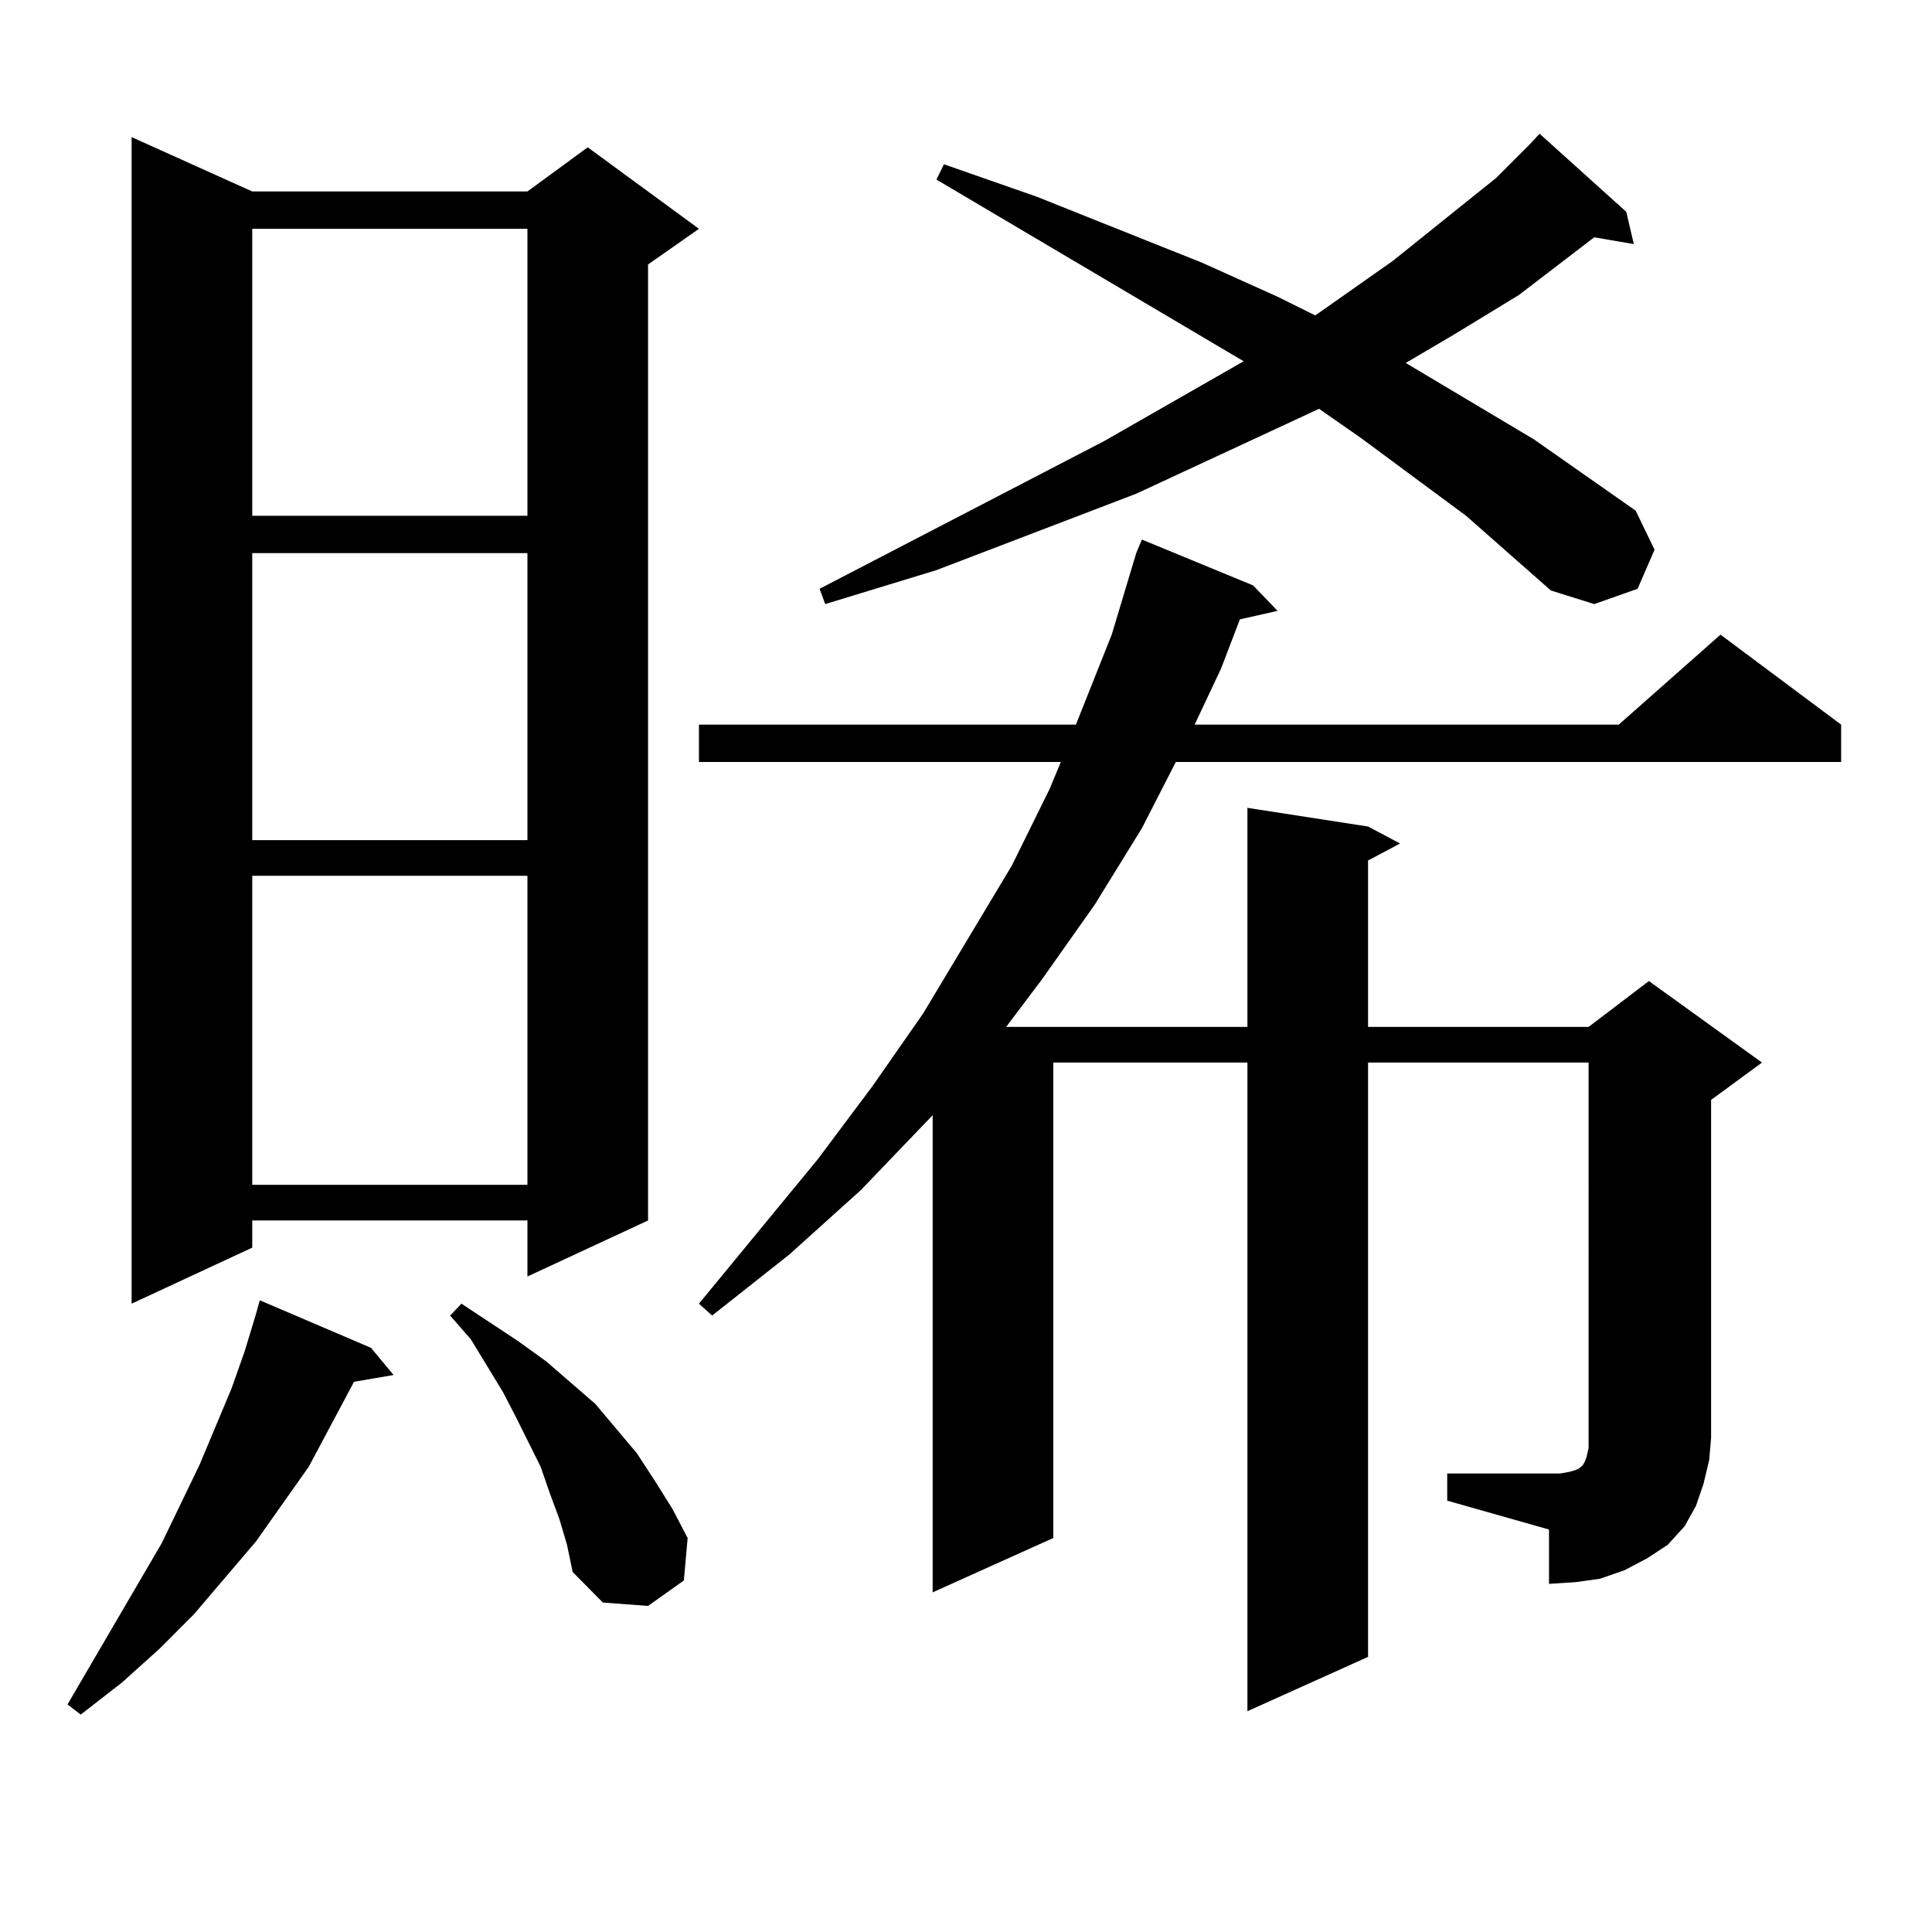 <?xml version="1.0" encoding="utf-8"?>
<!-- Generator: Adobe Illustrator 16.0.0, SVG Export Plug-In . SVG Version: 6.00 Build 0)  -->
<!DOCTYPE svg PUBLIC "-//W3C//DTD SVG 1.1//EN" "http://www.w3.org/Graphics/SVG/1.1/DTD/svg11.dtd">
<svg version="1.1" id="图层_1" xmlns="http://www.w3.org/2000/svg" xmlns:xlink="http://www.w3.org/1999/xlink" x="0px" y="0px"
	 width="1000px" height="1000px" viewBox="0 0 1000 1000" enable-background="new 0 0 1000 1000" xml:space="preserve">
<path d="M192.02,697.633l11.707,14.063l-20.487,3.516l-23.414,43.945l-27.316,38.672l-32.194,37.793l-17.561,17.578l-19.512,17.578
	l-21.463,16.699l-6.829-5.273l48.779-83.496l9.756-20.215l9.756-20.215l16.585-39.551l6.829-19.336l5.854-19.336l1.951-7.031
	L192.02,697.633z M130.558,99.098h142.436l31.219-22.852l57.56,42.188l-26.341,18.457v494.824l-62.438,29.004v-29.004H130.558
	v14.063L68.12,674.781V70.973L130.558,99.098z M130.558,118.434v148.535h142.436V118.434H130.558z M130.558,286.305V434.84h142.436
	V286.305H130.558z M130.558,453.297v159.961h142.436V453.297H130.558z M289.578,786.402l-4.878-13.184l-4.878-14.063l-12.683-25.488
	l-6.829-13.184l-16.585-27.246l-10.731-12.305l5.854-6.152l29.268,19.336l14.634,10.547l25.365,21.973l21.463,25.488l9.756,14.941
	l8.78,14.063l7.805,14.941l-1.951,21.973l-18.536,13.184l-23.414-1.758l-15.609-15.82l-2.927-14.063L289.578,786.402z
	 M749.079,762.672h52.682h5.854l4.878-0.879l2.927-0.879l1.951-0.879l0.976-0.879l0.976-0.879l0.976-1.758l0.976-2.637l0.976-4.395
	v-5.273V549.977H708.104v307.617l-62.438,28.125V549.977H545.182V796.07l-62.438,28.125V577.223l-37.072,38.672L408.6,649.293
	l-39.999,31.641l-6.829-6.152l61.462-74.707l28.292-37.793l26.341-37.793l45.853-76.465l19.512-39.551l5.854-14.063H361.771v-19.336
	h195.117l18.536-46.582l12.683-42.188l2.927-7.031l57.56,23.73l12.683,13.184l-19.512,4.395l-9.756,25.488l-13.658,29.004h219.507
	l52.682-46.582l62.438,46.582v19.336H608.595l-17.561,34.277l-24.39,39.551l-27.316,38.672l-18.536,24.609h124.875V418.141
	l62.438,9.668l16.585,8.789l-16.585,8.789v86.133h114.144l31.219-23.73l58.535,42.188l-26.341,19.336v174.902l-0.976,11.426
	l-2.927,12.305l-3.902,11.426l-5.854,10.547l-8.78,9.668l-10.731,7.031l-11.707,6.152l-12.683,4.395l-12.683,1.758l-13.658,0.879
	v-28.125l-52.682-14.941V762.672z M758.835,266.969l-54.633-40.43l-21.463-14.941l-94.632,43.945l-103.412,39.551l-57.56,17.578
	l-2.927-7.91l147.313-76.465l72.193-41.309L484.695,92.945l3.902-7.91l47.804,16.699l85.852,34.277l39.023,17.578l19.512,9.668
	l39.999-28.125l53.657-43.066l17.561-17.578l4.878-5.273l44.877,40.43l3.902,16.699l-20.487-3.516l-39.023,29.883l-33.17,20.215
	l-25.365,14.941l66.34,39.551l52.682,36.914l9.756,20.215l-8.78,20.215l-22.438,7.91l-22.438-7.031L758.835,266.969z"/>
</svg>
